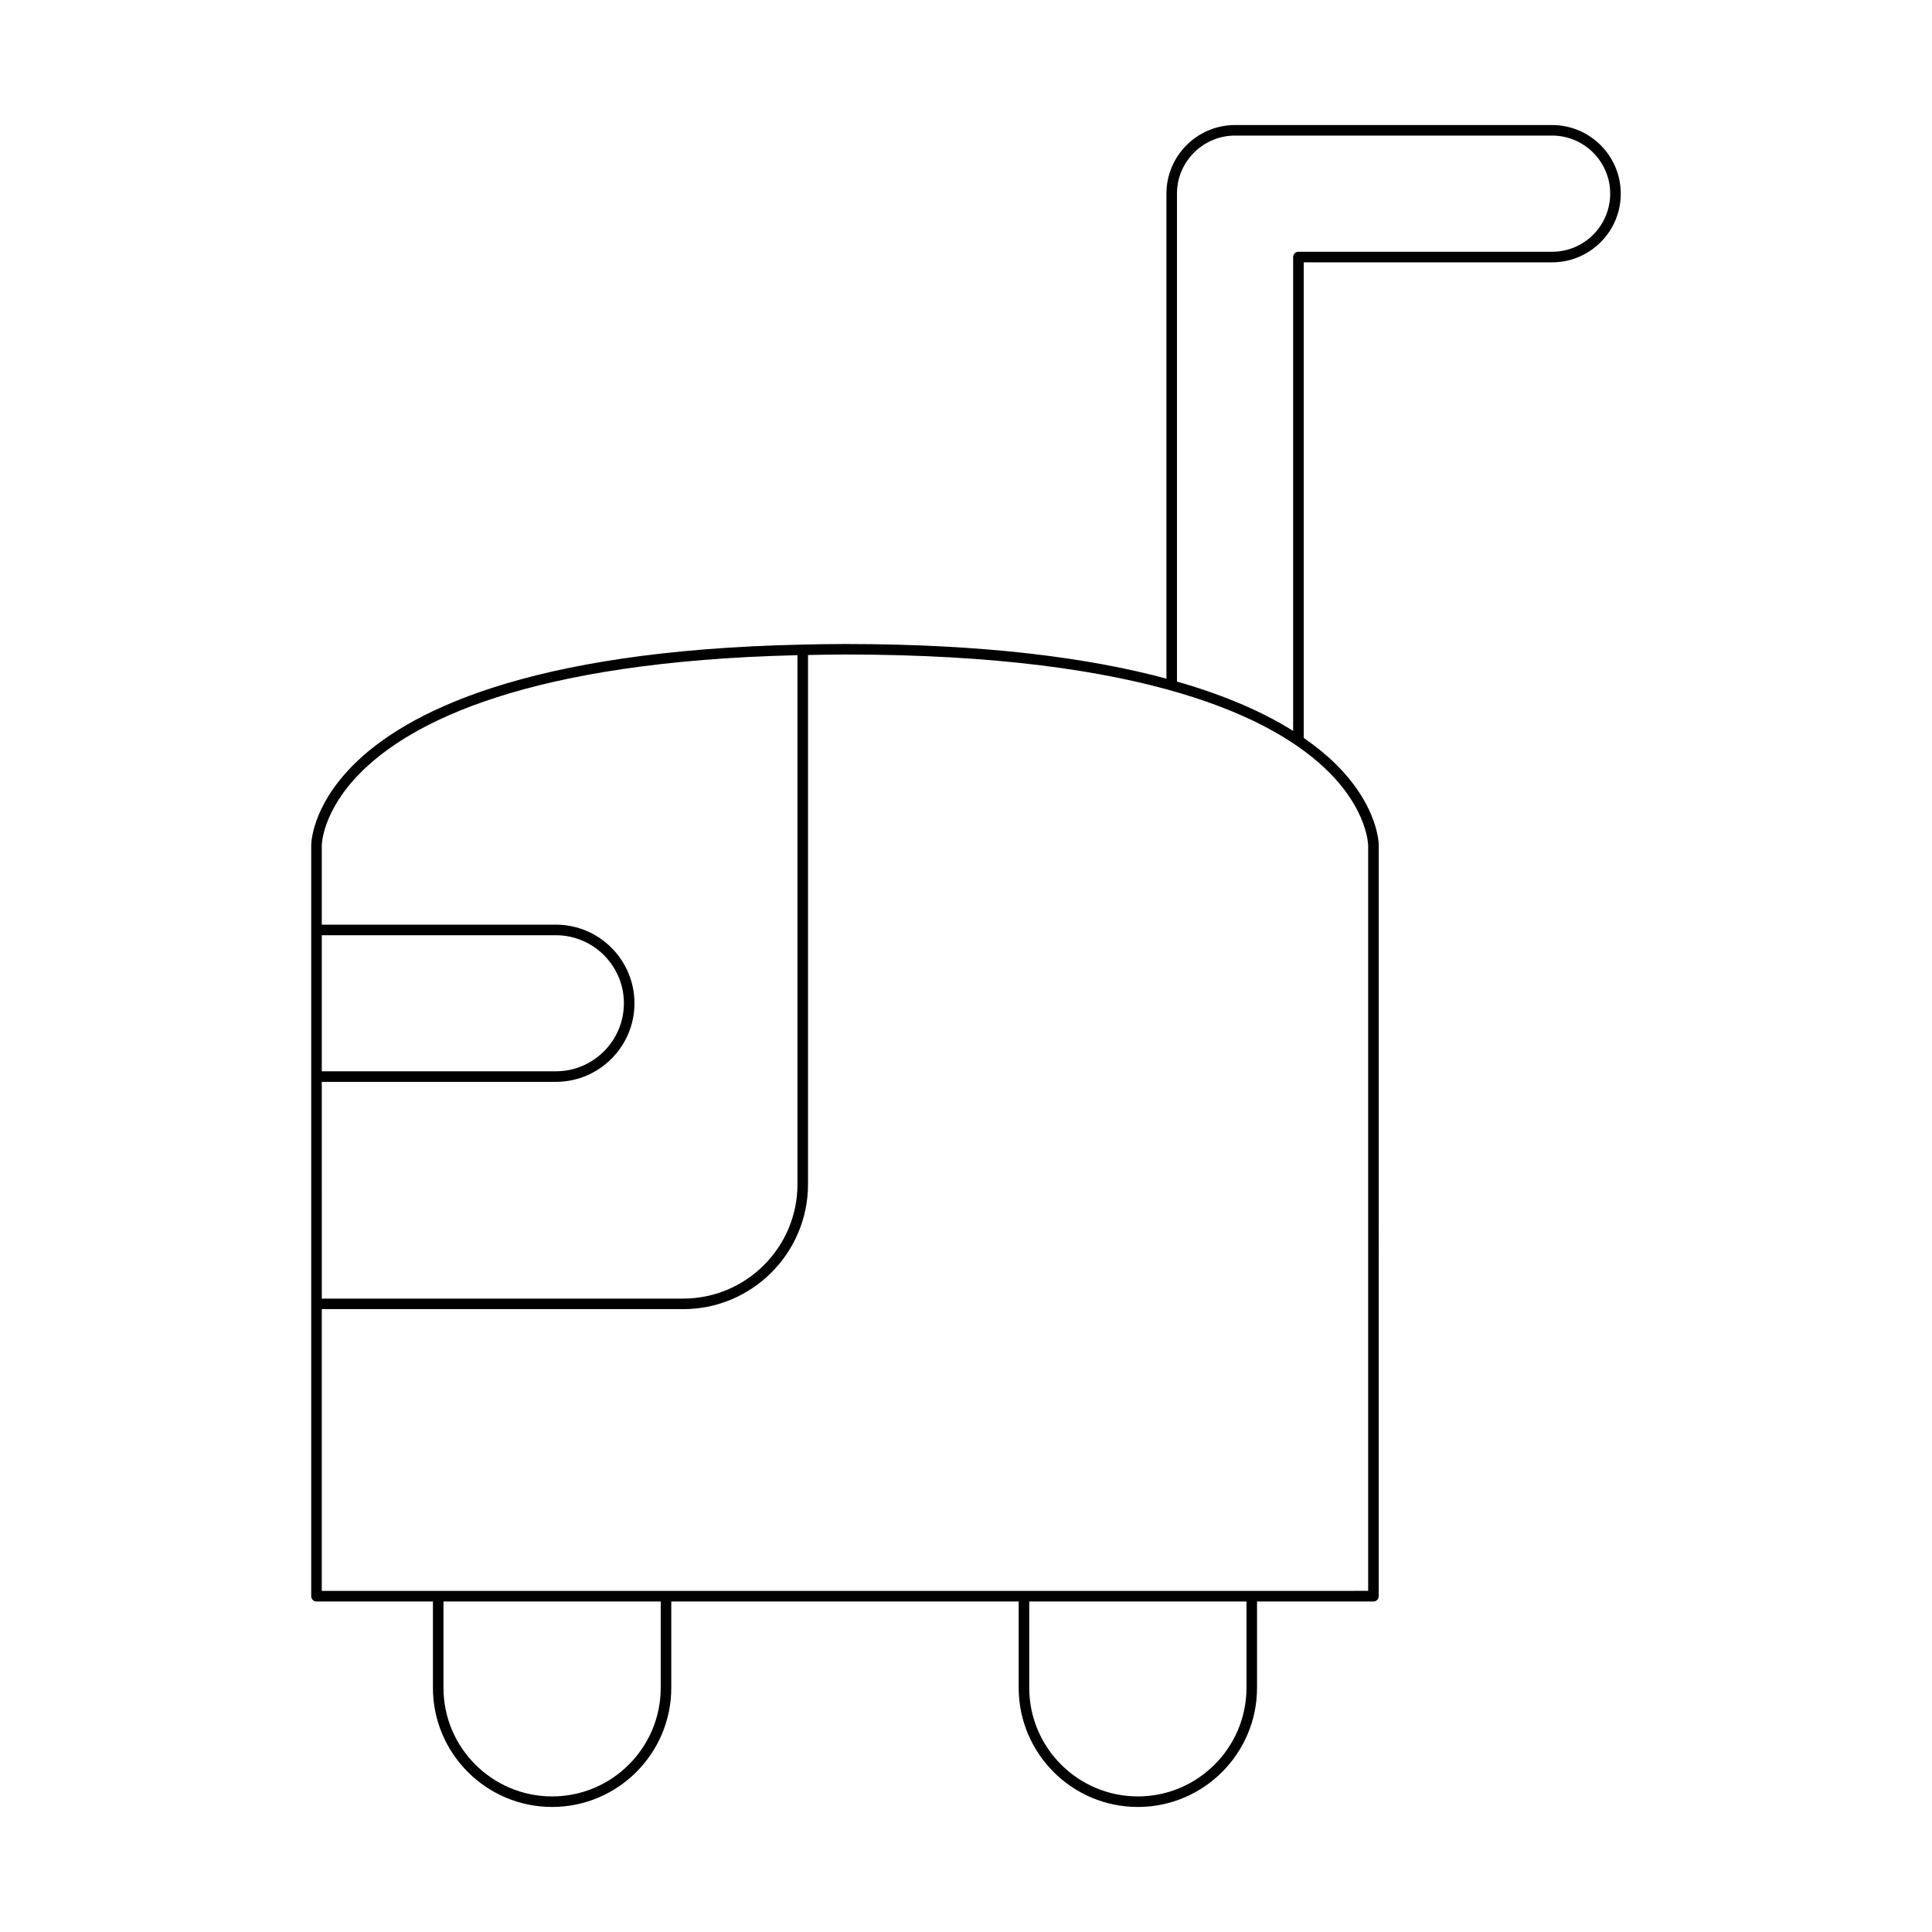 <?xml version="1.0" encoding="UTF-8"?>
<!-- Uploaded to: ICON Repo, www.iconrepo.com, Generator: ICON Repo Mixer Tools -->
<svg fill="#000000" width="800px" height="800px" version="1.1" viewBox="144 144 512 512" xmlns="http://www.w3.org/2000/svg">
 <path d="m227.88 568.41h30.848v22.871c0 17.414 14.168 31.582 31.586 31.582 17.414 0 31.582-14.168 31.582-31.582v-22.871h92.066v22.871c0 17.414 14.168 31.582 31.582 31.582 17.414 0 31.582-14.168 31.582-31.582v-22.871h30.852c0.773 0 1.398-0.625 1.398-1.398l0.008-198.91c0.004-0.406-0.023-10.117-11.008-21.223-2.367-2.394-5.332-4.863-8.875-7.316v-126.04h65.828c10.031 0 18.191-8.16 18.191-18.191s-8.16-18.191-18.191-18.191l-84.023-0.004c-10.031 0-18.191 8.16-18.191 18.191v128.52c-20.219-5.441-47.668-9.18-85.184-9.18-3.84 0-7.477 0.074-11.109 0.152-0.035-0.004-0.055-0.035-0.086-0.035-0.035 0-0.059 0.035-0.094 0.039-73.34 1.551-105.31 18.066-119.16 32.055-10.984 11.102-11.012 20.812-11.008 21.207v198.93c0 0.773 0.629 1.398 1.402 1.398zm91.219 22.875c0 15.871-12.914 28.785-28.785 28.785s-28.789-12.914-28.789-28.785v-22.871h57.574zm155.23 0c0 15.871-12.914 28.785-28.785 28.785s-28.785-12.914-28.785-28.785v-22.871h57.57zm-18.422-395.96c0-8.488 6.906-15.395 15.395-15.395h84.02c8.488 0 15.395 6.906 15.395 15.395s-6.906 15.395-15.395 15.395h-67.227c-0.773 0-1.398 0.625-1.398 1.398v125.59c-7.469-4.711-17.469-9.273-30.789-13.09zm-226.63 196.52h62.031c9.945 0 18.031 8.09 18.031 18.031s-8.09 18.027-18.031 18.027h-62.031zm0 38.859h62.031c11.484 0 20.832-9.344 20.832-20.828s-9.344-20.832-20.832-20.832h-62.031v-20.977c0-0.09 0.023-8.945 10.199-19.227 13.398-13.543 44.414-29.52 115.86-31.211v140.23c0 16.699-13.586 30.281-30.281 30.281h-95.777zm0 60.234h95.773c18.242 0 33.082-14.84 33.082-33.082v-140.27c3.223-0.059 6.41-0.133 9.797-0.133 80.289 0 114.09 16.98 128.3 31.23 10.25 10.27 10.348 19.293 10.348 19.391v197.52l-277.3 0.004z"/>
</svg>